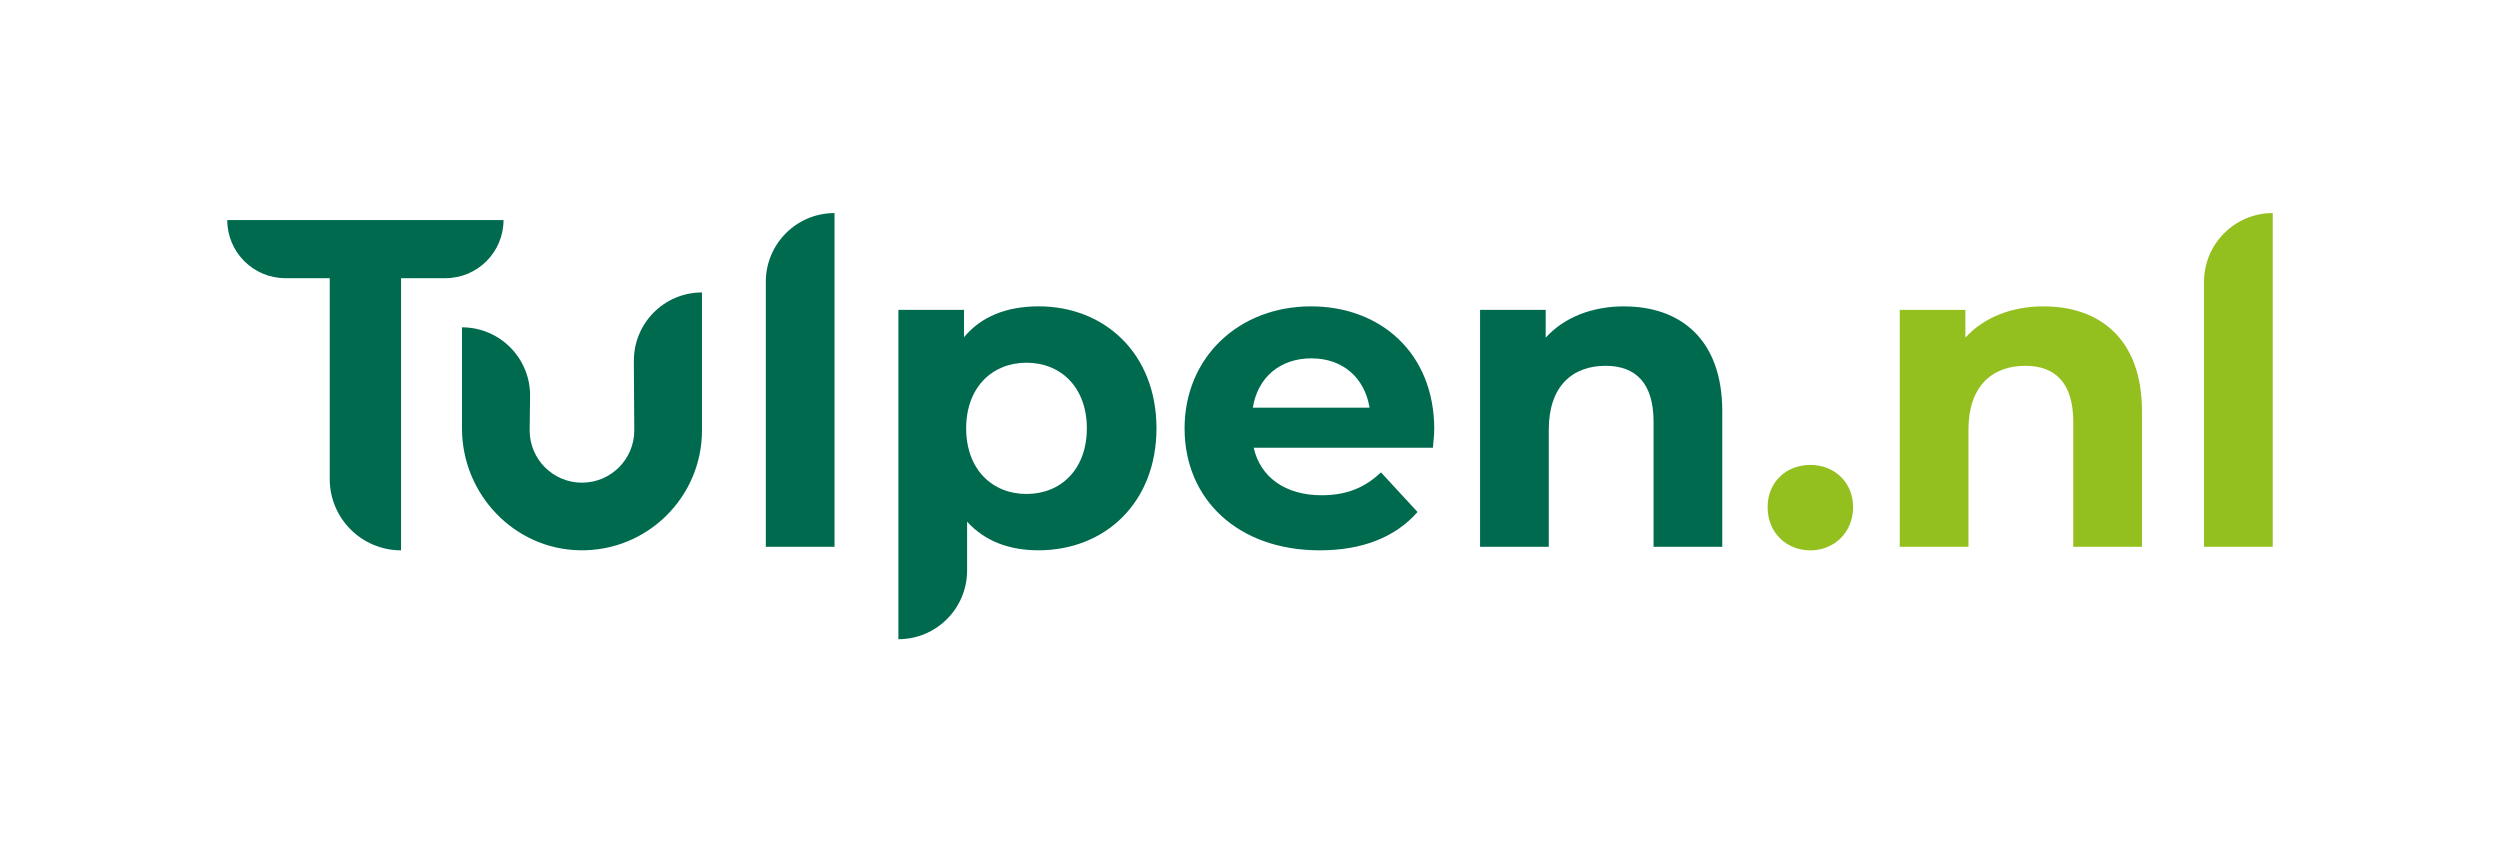 <?xml version="1.0" encoding="UTF-8"?> <svg xmlns="http://www.w3.org/2000/svg" id="Laag_1" version="1.1" viewBox="0 0 623.62 212.6"><defs><style> .st0 { fill: #006a4f; } .st1 { fill: #93c01f; } </style></defs><g><path class="st0" d="M191.03,70.29v66.11h17.14V53.15c-9.47,0-17.14,7.67-17.14,17.14Z"></path><path class="st0" d="M259.03,76.42c-7.91,0-14.28,2.53-18.56,7.69v-6.81h-16.37v82.15c9.46,0,17.14-7.67,17.14-17.14v-12.18c4.39,4.83,10.44,7.14,17.8,7.14,16.59,0,29.44-11.86,29.44-30.43s-12.85-30.43-29.44-30.43ZM256.06,123.22c-8.57,0-15.05-6.15-15.05-16.37s6.48-16.37,15.05-16.37,15.05,6.15,15.05,16.37-6.48,16.37-15.05,16.37Z"></path><path class="st0" d="M327.02,76.42c-18.01,0-31.53,12.74-31.53,30.43s13.29,30.43,33.72,30.43c10.66,0,18.89-3.3,24.39-9.56l-9.12-9.89c-4.06,3.84-8.57,5.71-14.83,5.71-9.01,0-15.27-4.5-16.92-11.86h44.71c.11-1.43.33-3.29.33-4.61,0-19-13.4-30.65-30.76-30.65ZM312.52,101.69c1.21-7.58,6.81-12.3,14.61-12.3s13.29,4.83,14.5,12.3h-29.11Z"></path><path class="st0" d="M405.12,76.42c-8.02,0-14.94,2.75-19.55,7.8v-6.92h-16.37v59.1h17.14v-29.22c0-10.88,5.93-15.93,14.17-15.93,7.58,0,11.97,4.39,11.97,13.95v31.2h17.14v-33.83c0-18.02-10.54-26.14-24.5-26.14Z"></path><path class="st0" d="M158.11,90.09l.11,17.26c0,7.21-5.84,13.05-13.05,13.05s-13.05-5.84-13.05-13.05l.11-8.56c.08-9.44-7.55-17.14-16.99-17.14h0v25.2c0,16.42,13.01,30.15,29.42,30.42,16.77.28,30.45-13.23,30.45-29.93v-34.39c-9.44,0-17.07,7.7-16.99,17.14Z"></path><path class="st0" d="M125.6,54.89H56.69c0,8.01,6.49,14.5,14.5,14.5h11.06v50.1c0,9.83,7.97,17.79,17.79,17.79v-67.89h11.06c8.01,0,14.5-6.49,14.5-14.5Z"></path></g><g><path class="st1" d="M451.59,115.97c-5.93,0-10.66,4.17-10.66,10.55s4.72,10.77,10.66,10.77,10.66-4.5,10.66-10.77-4.72-10.55-10.66-10.55Z"></path><path class="st1" d="M509.81,76.42c-8.02,0-14.94,2.75-19.55,7.8v-6.92h-16.37v59.1h17.14v-29.22c0-10.88,5.93-15.93,14.17-15.93,7.58,0,11.97,4.39,11.97,13.95v31.2h17.14v-33.83c0-18.02-10.55-26.14-24.5-26.14Z"></path><path class="st1" d="M549.79,70.29v66.11h17.14V53.15c-9.46,0-17.14,7.67-17.14,17.14Z"></path></g></svg> 
